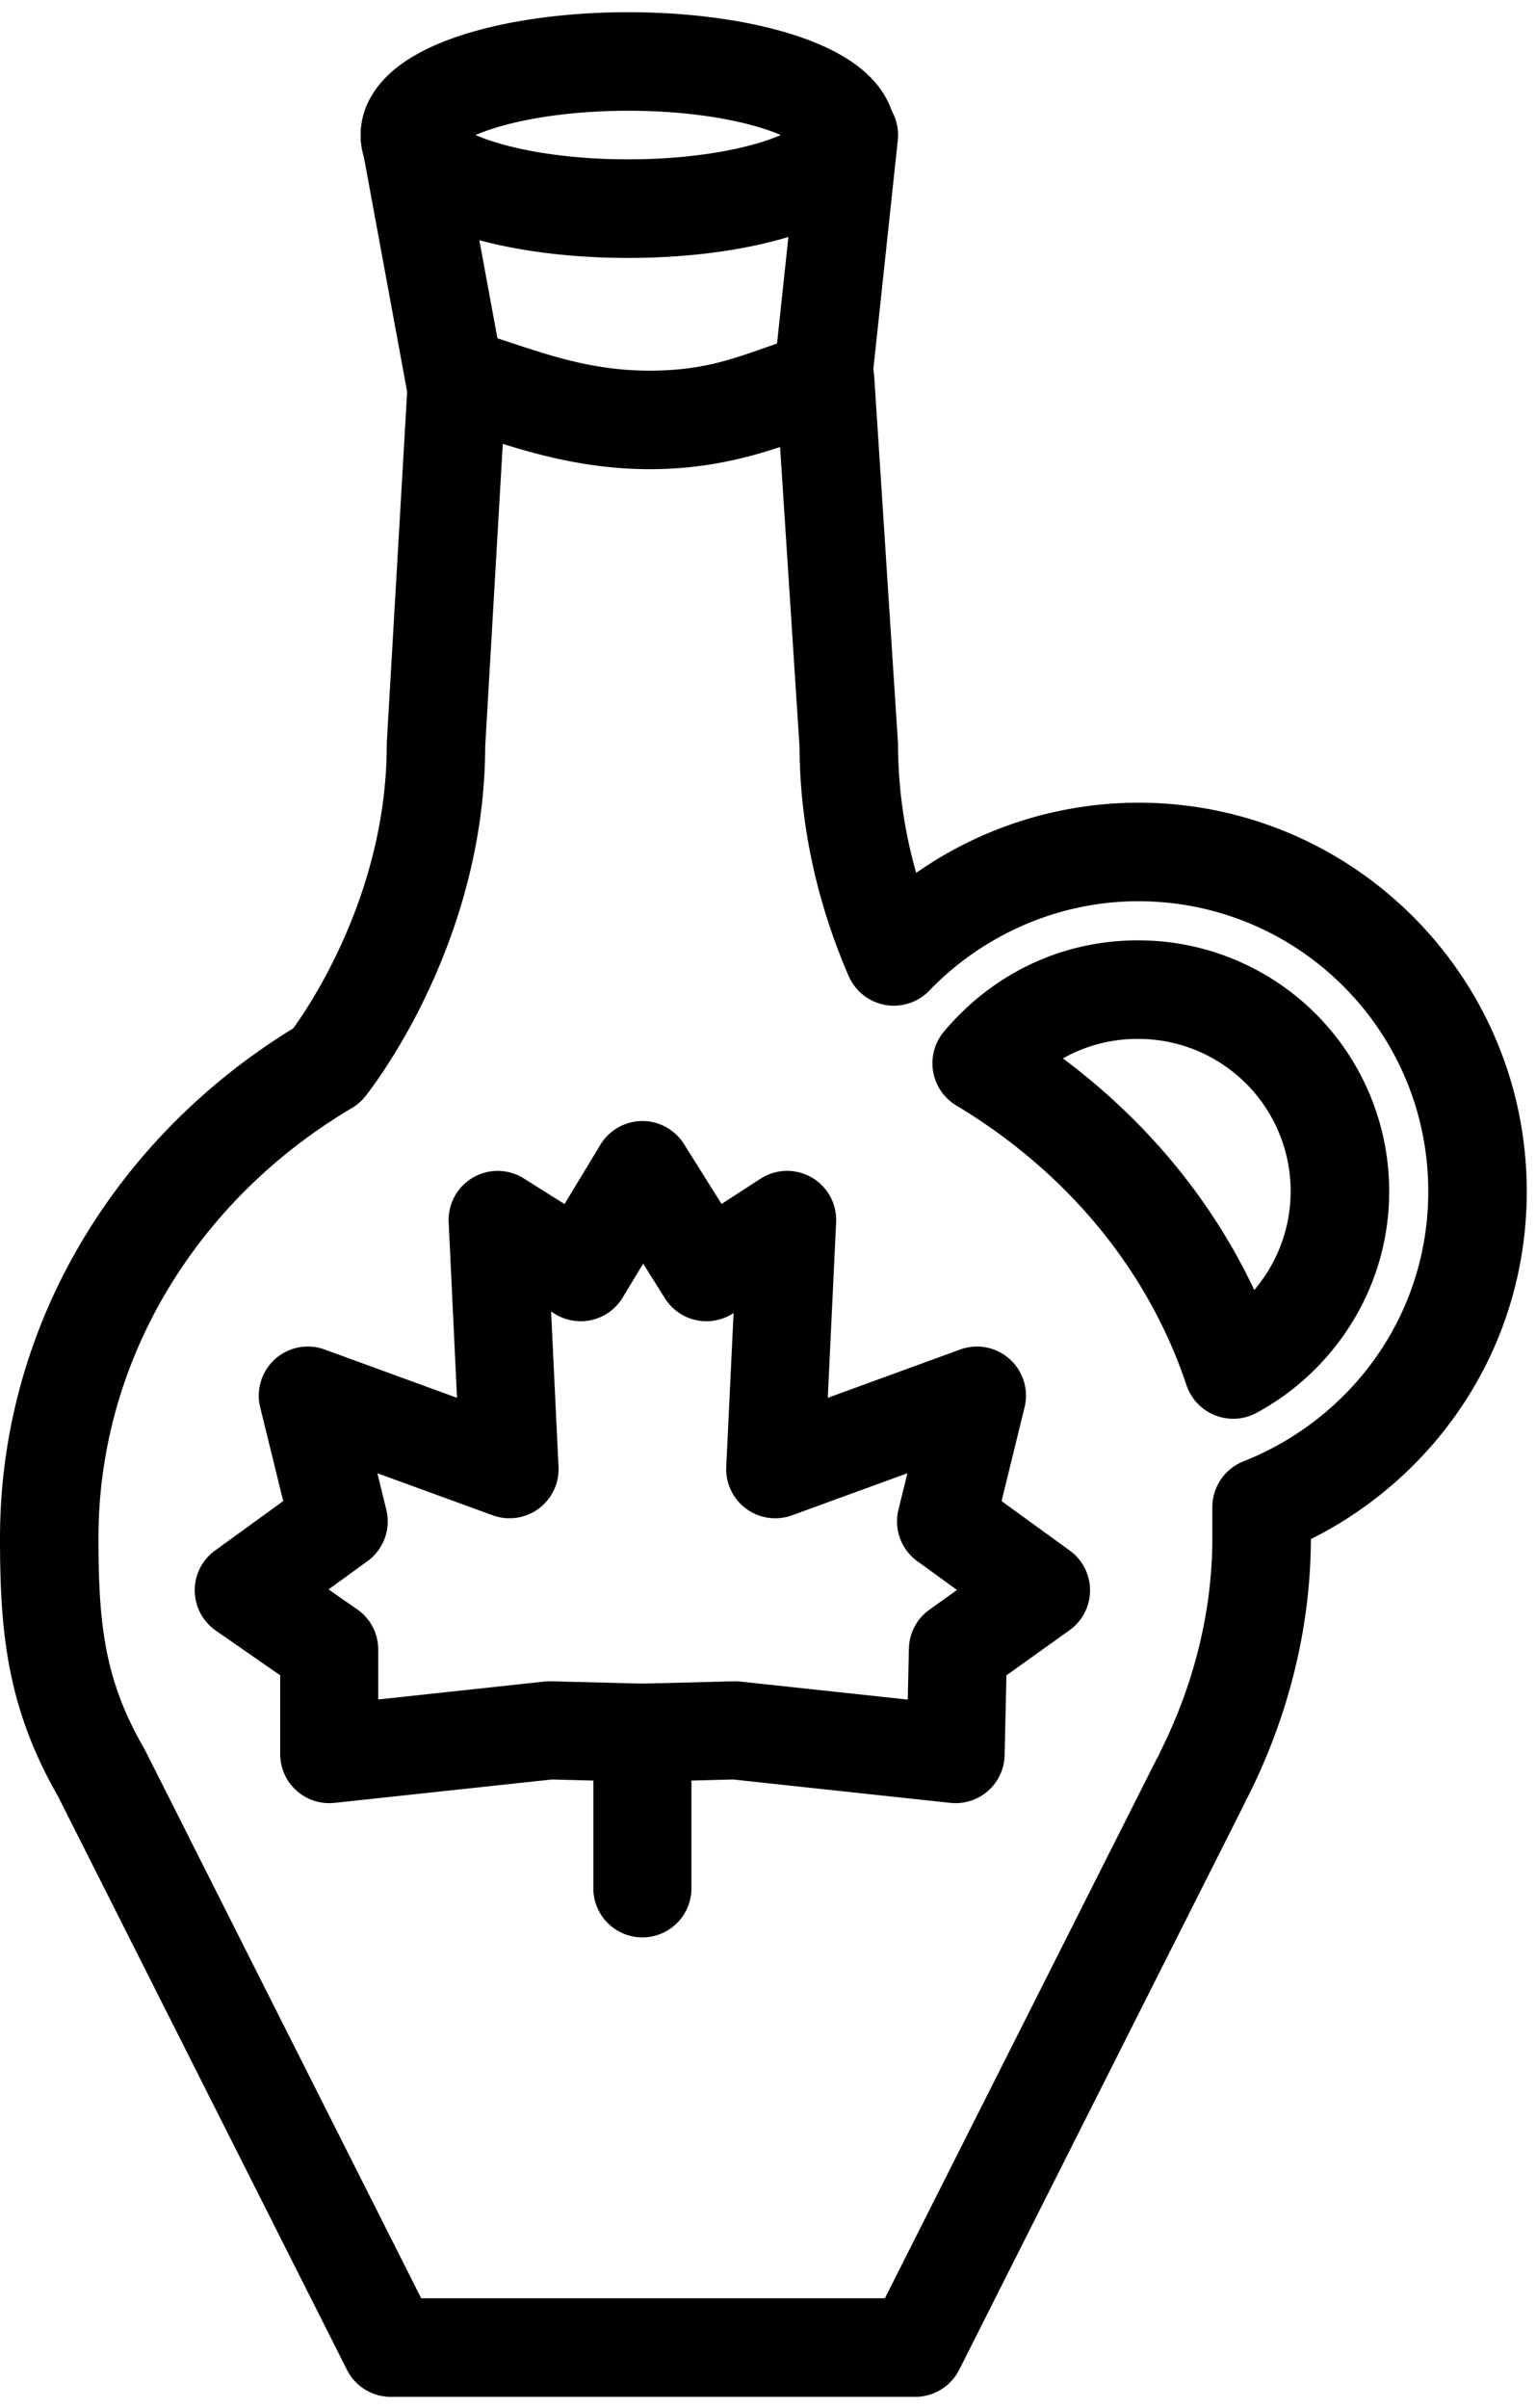 <svg xmlns="http://www.w3.org/2000/svg" width="60" height="94" fill="none"><path fill="#000" fill-rule="evenodd" d="M18.425 12.885a1.924 1.924 0 0 0-2.481 1.73l-.834 14.364-.003.112c0 3.242-.959 6.08-1.943 8.135a20.5 20.5 0 0 1-1.338 2.382q-.227.341-.371.539C4.528 44.389 0 51.747 0 60.046c0 3.739.288 6.625 2.267 10.085l11.285 22.384a1.92 1.92 0 0 0 1.718 1.058H35.75c.727 0 1.391-.409 1.718-1.057l11.122-22.058q.048-.097.085-.195.056-.087.103-.182c1.504-3.008 2.42-6.438 2.428-9.995 4.963-2.481 8.433-7.563 8.433-13.571 0-8.385-6.793-15.178-15.177-15.178a15.17 15.17 0 0 0-8.672 2.74 18.3 18.3 0 0 1-.71-4.986q0-.063-.005-.125l-.926-14.272a1.924 1.924 0 0 0-2.48-1.716c-.64.194-1.193.39-1.708.57-1.456.514-2.612.922-4.59.922-2.12 0-3.75-.54-5.505-1.12a62 62 0 0 0-1.442-.465m26.83 55.665a2 2 0 0 1 .083-.19c1.27-2.54 2.02-5.399 2.02-8.314V58.84c0-.79.483-1.498 1.216-1.789 4.221-1.672 7.219-5.718 7.219-10.538 0-6.259-5.07-11.329-11.33-11.329-3.16 0-6.096 1.345-8.16 3.489a1.924 1.924 0 0 1-3.15-.568c-1-2.298-1.91-5.41-1.92-8.951l-.76-11.702c-1.363.449-2.993.865-5.101.865-2.213 0-4.136-.488-5.731-.989l-.687 11.82c-.01 3.962-1.178 7.357-2.32 9.74a24 24 0 0 1-1.593 2.832 18 18 0 0 1-.703.996l-.026.034-.022.028-.016.02-.006.007-.002.003c-.001.001-.002.002-1.499-1.206l1.498 1.208q-.22.27-.518.447c-6.047 3.577-9.9 9.833-9.9 16.788 0 3.472.266 5.58 1.783 8.215q.034.06.064.119l10.76 21.346h18.113l10.588-21q.046-.092.1-.176m3.74-18.188c-1.685-3.578-4.273-6.654-7.474-9.04a5.9 5.9 0 0 1 2.942-.761 5.947 5.947 0 0 1 5.954 5.953 5.93 5.93 0 0 1-1.421 3.848m-4.532-13.65c-3.11 0-5.767 1.396-7.588 3.559a1.924 1.924 0 0 0 .482 2.889c4.276 2.566 7.478 6.384 8.988 10.914a1.924 1.924 0 0 0 2.738 1.085c2.986-1.608 5.182-4.827 5.182-8.644a9.795 9.795 0 0 0-9.802-9.802M17.8 5.732l.008-.01zm.775-.46q.237-.102.548-.208c1.297-.437 3.211-.74 5.415-.74 2.203 0 4.118.303 5.415.74q.312.105.547.209-.235.102-.547.208c-1.297.437-3.212.74-5.415.74-2.204 0-4.118-.303-5.415-.74q-.311-.106-.548-.208m12.701.46-.008-.01zm-.008-.91.008-.009zm-13.46 0-.009-.009zm.086-3.404c1.79-.603 4.138-.942 6.644-.942 2.505 0 4.854.339 6.643.942.885.298 1.74.696 2.412 1.231.653.52 1.395 1.394 1.395 2.624s-.742 2.102-1.395 2.623c-.672.535-1.527.933-2.412 1.231-1.789.603-4.138.942-6.643.942s-4.854-.339-6.644-.942c-.884-.298-1.739-.696-2.411-1.231-.653-.52-1.396-1.394-1.396-2.623s.743-2.103 1.396-2.624c.672-.535 1.527-.933 2.411-1.231" clip-rule="evenodd"/><path fill="#000" fill-rule="evenodd" d="M15.662 3.38a1.924 1.924 0 0 1 2.241 1.543l1.761 9.546a1.924 1.924 0 1 1-3.784.698l-1.76-9.546a1.924 1.924 0 0 1 1.542-2.24M33.36 3.36a1.924 1.924 0 0 1 1.71 2.117l-1.02 9.546a1.924 1.924 0 1 1-3.826-.409l1.02-9.546A1.924 1.924 0 0 1 33.36 3.36M25.078 43.765a1.92 1.92 0 0 1 1.639.897l1.469 2.34 1.52-.984a1.916 1.916 0 0 1 2.955 1.7l-.326 6.853 5.17-1.886a1.916 1.916 0 0 1 2.517 2.256l-.898 3.661 2.664 1.932a1.916 1.916 0 0 1-.01 3.11l-2.464 1.76-.071 3.119a1.916 1.916 0 0 1-2.12 1.861l-8.493-.913-3.487.09h-.098l-3.487-.09-8.493.913a1.916 1.916 0 0 1-2.12-1.904v-3.076L8.43 63.658a1.916 1.916 0 0 1-.032-3.124l2.665-1.932-.899-3.66a1.916 1.916 0 0 1 2.518-2.257l5.17 1.886-.326-6.853a1.916 1.916 0 0 1 2.933-1.713l1.593 1.001 1.402-2.317a1.92 1.92 0 0 1 1.623-.924m-3.55 7.437.29 6.065a1.916 1.916 0 0 1-2.57 1.89l-4.506-1.642.35 1.425a1.92 1.92 0 0 1-.736 2.008l-1.522 1.103 1.12.777c.515.358.822.946.822 1.574v1.945l6.499-.7q.126-.012.254-.01l3.565.092 3.565-.091q.128-.005.254.01l6.547.704.045-1.994c.014-.603.31-1.165.802-1.515l1.077-.77-1.552-1.125a1.92 1.92 0 0 1-.736-2.008l.35-1.425-4.506 1.643a1.916 1.916 0 0 1-2.57-1.891l.286-6.005-.019.012a1.916 1.916 0 0 1-2.663-.59l-.85-1.352-.8 1.325a1.916 1.916 0 0 1-2.66.63z" clip-rule="evenodd"/><path fill="#000" fill-rule="evenodd" d="M25.094 65.73c1.058 0 1.915.858 1.915 1.916v6.117a1.916 1.916 0 0 1-3.831 0v-6.117c0-1.058.858-1.916 1.916-1.916" clip-rule="evenodd"/></svg>
